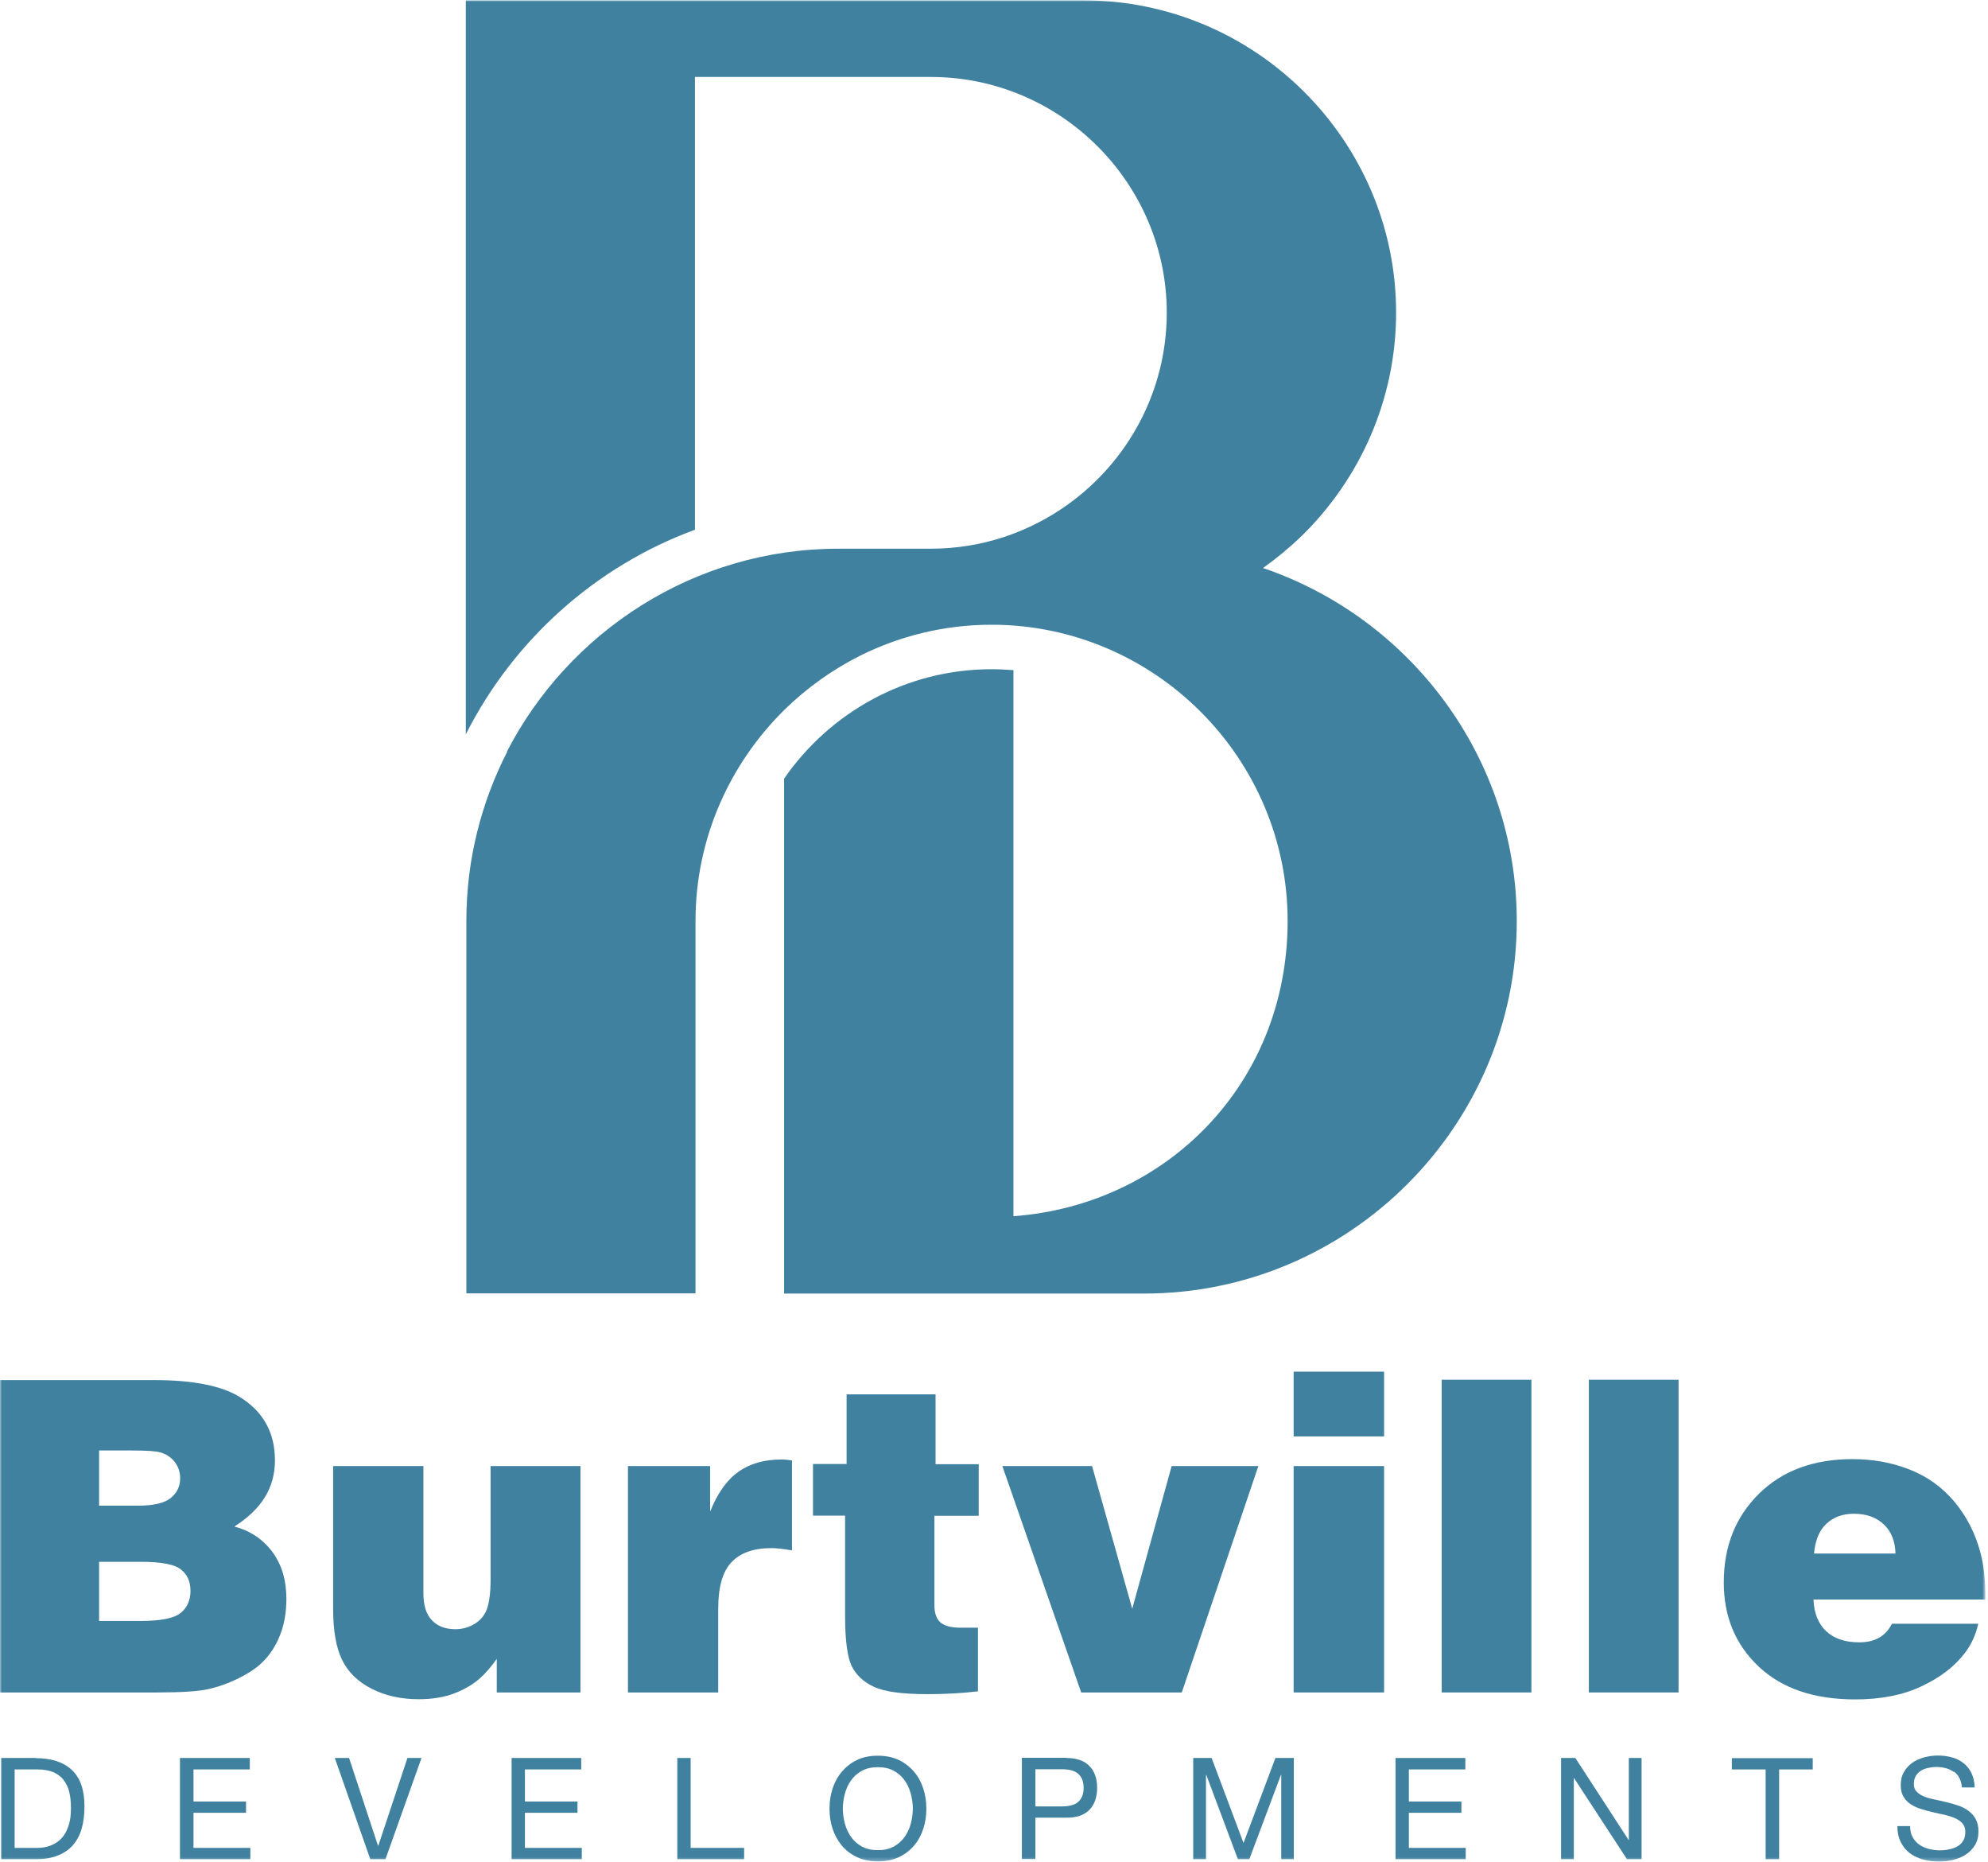 <?xml version="1.0" encoding="UTF-8"?> <svg xmlns="http://www.w3.org/2000/svg" width="536" height="502" viewBox="0 0 536 502" fill="none"> <mask id="mask0_14_610" style="mask-type:luminance" maskUnits="userSpaceOnUse" x="0" y="0" width="536" height="502"> <g opacity="0.75"> <path d="M535.246 0H0V501.75H535.246V0Z" fill="white"></path> </g> </mask> <g mask="url(#mask0_14_610)"> <path d="M136.771 202.603C129.738 216.316 125.74 231.799 125.74 248.244V348.635H187.523V248.244C187.523 226.031 196.732 205.892 211.457 191.37C217.428 185.5 224.36 180.541 231.899 176.746C242.576 171.433 254.619 168.397 267.319 168.397C311.24 168.397 347.166 204.323 347.166 248.244C347.166 292.165 314.428 324.802 273.239 327.838V180.642C271.316 180.491 269.343 180.39 267.319 180.39C244.246 180.39 223.702 192.078 211.406 209.889V348.685H308.508C363.763 348.685 408.949 303.499 408.949 248.295C408.949 204.222 380.208 166.576 340.537 153.116C344.282 150.434 347.824 147.499 351.113 144.312C366.698 128.98 376.413 107.677 376.413 84.249C376.413 37.95 338.513 0.101 292.214 0.101H125.589V197.948C138.39 172.597 160.503 152.661 187.371 142.794V20.746H250.975C285.94 20.746 314.58 49.335 314.58 84.3C314.58 105.502 304.055 124.375 288.015 135.912C277.54 143.452 264.789 147.904 250.975 147.904H226.03C187.169 147.904 153.317 170.269 136.619 202.704" fill="#005780"></path> <path d="M26.717 420.993V436.932H37.95C43.313 436.932 46.906 436.223 48.677 434.807C50.448 433.39 51.359 431.366 51.359 428.836C51.359 426.306 50.499 424.383 48.728 423.017C47.007 421.651 43.364 420.993 37.95 420.993H26.717ZM26.717 390.987V405.863H37.14C41.391 405.863 44.376 405.155 46.046 403.789C47.716 402.423 48.576 400.651 48.576 398.476C48.576 396.806 48.07 395.338 47.109 394.073C46.097 392.808 44.831 391.948 43.212 391.493C41.998 391.139 39.468 390.987 35.572 390.987H26.767H26.717ZM-0 456.21V372.012H41.644C52.017 372.012 59.657 373.53 64.566 376.515C70.941 380.412 74.129 386.129 74.129 393.618C74.129 401.107 70.486 406.825 63.199 411.48C67.5 412.644 70.891 414.921 73.421 418.311C75.951 421.701 77.216 425.952 77.216 430.961C77.216 434.554 76.659 437.843 75.495 440.777C74.331 443.712 72.712 446.191 70.638 448.165C69.221 449.582 67.096 450.998 64.363 452.365C61.631 453.731 58.898 454.692 56.217 455.3C53.535 455.907 48.93 456.21 42.453 456.21H-0.051H-0Z" fill="#005780"></path> <path d="M89.764 395.187H114.154V429.443C114.154 432.732 114.913 435.161 116.482 436.78C118.05 438.399 120.125 439.158 122.756 439.158C124.679 439.158 126.45 438.652 128.019 437.691C129.587 436.729 130.7 435.363 131.307 433.643C131.915 431.922 132.269 429.291 132.269 425.85V395.187H156.506V456.21H133.938V447.153C132.369 449.379 130.852 451.1 129.486 452.314C127.614 453.984 125.337 455.35 122.604 456.413C119.872 457.475 116.634 458.032 112.889 458.032C108.082 458.032 103.832 457.071 100.189 455.198C96.494 453.326 93.863 450.746 92.244 447.457C90.625 444.168 89.815 439.563 89.815 433.542V395.086L89.764 395.187Z" fill="#005780"></path> <path d="M169.307 456.21V395.187H191.47V407.432C193.443 402.524 195.973 398.931 199.06 396.755C202.146 394.529 206.042 393.415 210.647 393.415C211.659 393.415 212.62 393.517 213.531 393.669V417.906C211.153 417.501 209.281 417.299 208.016 417.299C203.209 417.299 199.616 418.564 197.238 421.094C194.809 423.624 193.645 427.823 193.645 433.642V456.21H169.256H169.307Z" fill="#005780"></path> <path d="M228.256 394.681V375.858H252.24V394.681H263.878V408.596H251.937V432.681C251.937 434.756 252.443 436.325 253.505 437.286C254.568 438.247 256.389 438.753 258.97 438.753H263.676V455.907C259.425 456.413 254.871 456.666 250.115 456.666C243.233 456.666 238.376 456.008 235.542 454.642C232.709 453.326 230.735 451.403 229.571 448.975C228.458 446.546 227.851 442.093 227.851 435.667V408.545H219.198V394.63H228.256V394.681Z" fill="#005780"></path> <path d="M270.255 395.187H294.441L305.27 433.643L315.896 395.187H339.273L318.629 456.21H291.507L270.255 395.187Z" fill="#005780"></path> <path d="M348.786 395.187H373.174V456.211H348.786V395.187ZM348.786 369.735H373.174V387.192H348.786V369.735Z" fill="#005780"></path> <path d="M412.895 371.911H388.708V456.21H412.895V371.911Z" fill="#005780"></path> <path d="M452.566 371.911H428.38V456.21H452.566V371.911Z" fill="#005780"></path> <path d="M489.049 418.766H511.06C510.959 415.426 509.947 412.846 507.923 410.923C505.899 409 503.217 408.039 499.827 408.039C496.791 408.039 494.312 408.95 492.389 410.771C490.466 412.593 489.404 415.274 489.1 418.766M535.298 431.163H488.948C489.1 434.806 490.213 437.64 492.338 439.664C494.463 441.688 497.449 442.7 501.294 442.7C505.494 442.7 508.429 441.03 510.099 437.69H533.375C532.717 440.625 531.552 443.206 529.832 445.483C527.049 449.176 523.154 452.162 518.094 454.54C513.084 456.918 507.114 458.082 500.181 458.082C489.1 458.082 480.447 455.147 474.173 449.227C467.899 443.307 464.76 435.768 464.76 426.558C464.76 416.793 467.948 408.848 474.273 402.624C480.598 396.401 488.999 393.314 499.473 393.314C504.938 393.314 510.048 394.225 514.805 396.097C519.612 397.969 523.609 400.853 526.949 404.8C530.238 408.747 532.616 413.352 533.982 418.614C534.893 422.004 535.348 426.204 535.298 431.163Z" fill="#005780"></path> <path d="M9.968 498.106C10.373 498.106 10.879 498.107 11.486 498.005C12.093 497.955 12.751 497.803 13.459 497.55C14.168 497.297 14.826 496.942 15.483 496.487C16.141 496.032 16.748 495.425 17.305 494.615C17.861 493.805 18.266 492.844 18.62 491.68C18.975 490.517 19.127 489.049 19.127 487.379C19.127 485.709 18.975 484.293 18.671 483.028C18.367 481.763 17.811 480.649 17.102 479.738C16.394 478.828 15.433 478.17 14.319 477.664C13.156 477.209 11.739 476.956 10.069 476.956H3.947V498.106H9.968ZM9.664 473.92C13.864 473.92 17.102 474.982 19.38 477.108C21.657 479.233 22.77 482.522 22.77 486.873C22.77 489.15 22.517 491.174 22.011 492.945C21.505 494.716 20.695 496.184 19.632 497.398C18.57 498.613 17.204 499.523 15.534 500.181C13.864 500.839 11.941 501.143 9.664 501.143H0.303V473.869H9.664V473.92Z" fill="#005780"></path> <path d="M67.349 473.869V476.956H52.169V485.608H66.336V488.644H52.169V498.106H67.5V501.143H48.525V473.869H67.349Z" fill="#005780"></path> <path d="M99.834 501.143L90.27 473.869H94.116L101.908 497.499H102.009L109.852 473.869H113.647L103.932 501.143H99.834Z" fill="#005780"></path> <path d="M156.709 473.869V476.956H141.529V485.608H155.697V488.644H141.529V498.106H156.861V501.143H137.936V473.869H156.709Z" fill="#005780"></path> <path d="M186.207 473.869V498.106H200.628V501.143H182.615V473.869H186.207Z" fill="#005780"></path> <path d="M227.8 491.58C228.155 492.895 228.711 494.11 229.47 495.172C230.229 496.235 231.192 497.095 232.406 497.753C233.62 498.41 235.036 498.714 236.706 498.714C238.376 498.714 239.793 498.41 240.956 497.753C242.171 497.095 243.132 496.235 243.891 495.172C244.65 494.11 245.207 492.895 245.561 491.58C245.915 490.264 246.118 488.898 246.118 487.532C246.118 486.165 245.915 484.799 245.561 483.484C245.207 482.168 244.65 480.954 243.891 479.891C243.132 478.828 242.171 477.968 240.956 477.31C239.742 476.652 238.325 476.349 236.706 476.349C235.087 476.349 233.62 476.652 232.406 477.31C231.192 477.968 230.229 478.828 229.47 479.891C228.711 480.954 228.155 482.168 227.8 483.484C227.446 484.799 227.244 486.165 227.244 487.532C227.244 488.898 227.446 490.264 227.8 491.58ZM224.462 482.168C225.018 480.448 225.827 478.929 226.94 477.614C228.054 476.298 229.369 475.236 231.039 474.426C232.658 473.616 234.581 473.262 236.706 473.262C238.831 473.262 240.754 473.667 242.373 474.426C243.993 475.236 245.36 476.298 246.473 477.614C247.586 478.929 248.395 480.448 248.951 482.168C249.508 483.888 249.761 485.659 249.761 487.532C249.761 489.404 249.508 491.175 248.951 492.895C248.395 494.616 247.586 496.133 246.473 497.449C245.36 498.765 243.993 499.827 242.373 500.586C240.754 501.345 238.831 501.75 236.706 501.75C234.581 501.75 232.658 501.345 231.039 500.586C229.42 499.827 228.054 498.765 226.94 497.449C225.878 496.133 225.018 494.616 224.462 492.895C223.905 491.175 223.651 489.404 223.651 487.532C223.651 485.659 223.905 483.888 224.462 482.168Z" fill="#005780"></path> <path d="M286.243 486.925C288.318 486.925 289.836 486.52 290.747 485.66C291.708 484.8 292.164 483.535 292.164 481.916C292.164 480.296 291.708 479.031 290.747 478.171C289.785 477.311 288.318 476.906 286.243 476.906H279.16V486.925H286.243ZM287.458 473.87C290.19 473.87 292.316 474.578 293.682 475.995C295.099 477.412 295.807 479.386 295.807 481.916C295.807 484.446 295.099 486.47 293.682 487.886C292.265 489.303 290.19 490.011 287.458 489.961H279.16V501.093H275.516V473.819H287.458V473.87Z" fill="#005780"></path> <path d="M326.673 473.869L335.275 496.791L343.877 473.869H348.836V501.143H345.446V478.473H345.344L336.843 501.143H333.757L325.256 478.473H325.155V501.143H321.714V473.869H326.673Z" fill="#005780"></path> <path d="M395.084 473.869V476.956H379.854V485.608H394.022V488.644H379.854V498.106H395.186V501.143H376.261V473.869H395.084Z" fill="#005780"></path> <path d="M424.737 473.869L439.107 495.981H439.158V473.869H442.599V501.143H438.652L424.382 479.283H424.332V501.143H420.891V473.869H424.737Z" fill="#005780"></path> <path d="M466.937 476.957V473.921H488.746V476.957H479.688V501.144H476.045V476.957H466.937Z" fill="#005780"></path> <path d="M526.745 477.614C525.531 476.754 524.013 476.298 522.09 476.298C521.331 476.298 520.572 476.4 519.864 476.552C519.105 476.703 518.447 476.956 517.89 477.31C517.334 477.665 516.878 478.12 516.524 478.727C516.17 479.335 516.018 480.043 516.018 480.954C516.018 481.814 516.271 482.472 516.777 482.978C517.283 483.484 517.941 483.939 518.751 484.243C519.56 484.597 520.521 484.85 521.533 485.052C522.596 485.255 523.659 485.508 524.721 485.761C525.784 486.014 526.847 486.317 527.909 486.672C528.972 487.026 529.882 487.481 530.692 488.088C531.502 488.695 532.21 489.404 532.666 490.315C533.172 491.225 533.425 492.338 533.425 493.654C533.425 495.121 533.121 496.336 532.463 497.399C531.805 498.411 530.996 499.271 529.984 499.929C528.972 500.587 527.808 501.042 526.593 501.345C525.328 501.649 524.064 501.801 522.849 501.801C521.331 501.801 519.864 501.598 518.498 501.244C517.131 500.839 515.917 500.283 514.905 499.524C513.893 498.765 513.083 497.753 512.476 496.538C511.869 495.324 511.565 493.907 511.565 492.237H515.006C515.006 493.401 515.209 494.363 515.664 495.172C516.119 495.982 516.676 496.69 517.435 497.196C518.143 497.702 519.004 498.107 519.965 498.36C520.926 498.613 521.938 498.765 522.95 498.765C523.76 498.765 524.57 498.714 525.43 498.512C526.239 498.36 526.998 498.107 527.656 497.753C528.314 497.398 528.871 496.893 529.275 496.235C529.68 495.628 529.883 494.767 529.883 493.806C529.883 492.845 529.629 492.086 529.123 491.529C528.617 490.972 527.96 490.467 527.15 490.112C526.34 489.758 525.379 489.455 524.367 489.202C523.304 488.999 522.242 488.746 521.179 488.493C520.117 488.24 519.054 487.987 517.991 487.633C516.929 487.329 516.018 486.874 515.208 486.368C514.399 485.862 513.741 485.153 513.235 484.344C512.729 483.534 512.476 482.472 512.476 481.207C512.476 479.84 512.729 478.626 513.336 477.665C513.893 476.653 514.652 475.843 515.563 475.185C516.474 474.527 517.536 474.072 518.751 473.718C519.914 473.414 521.129 473.212 522.394 473.212C523.81 473.212 525.076 473.363 526.29 473.718C527.504 474.021 528.516 474.578 529.427 475.287C530.338 475.995 531.046 476.906 531.552 477.968C532.058 479.031 532.362 480.346 532.413 481.814H528.972C528.769 479.84 528.061 478.424 526.846 477.563" fill="#005780"></path> </g> </svg> 
